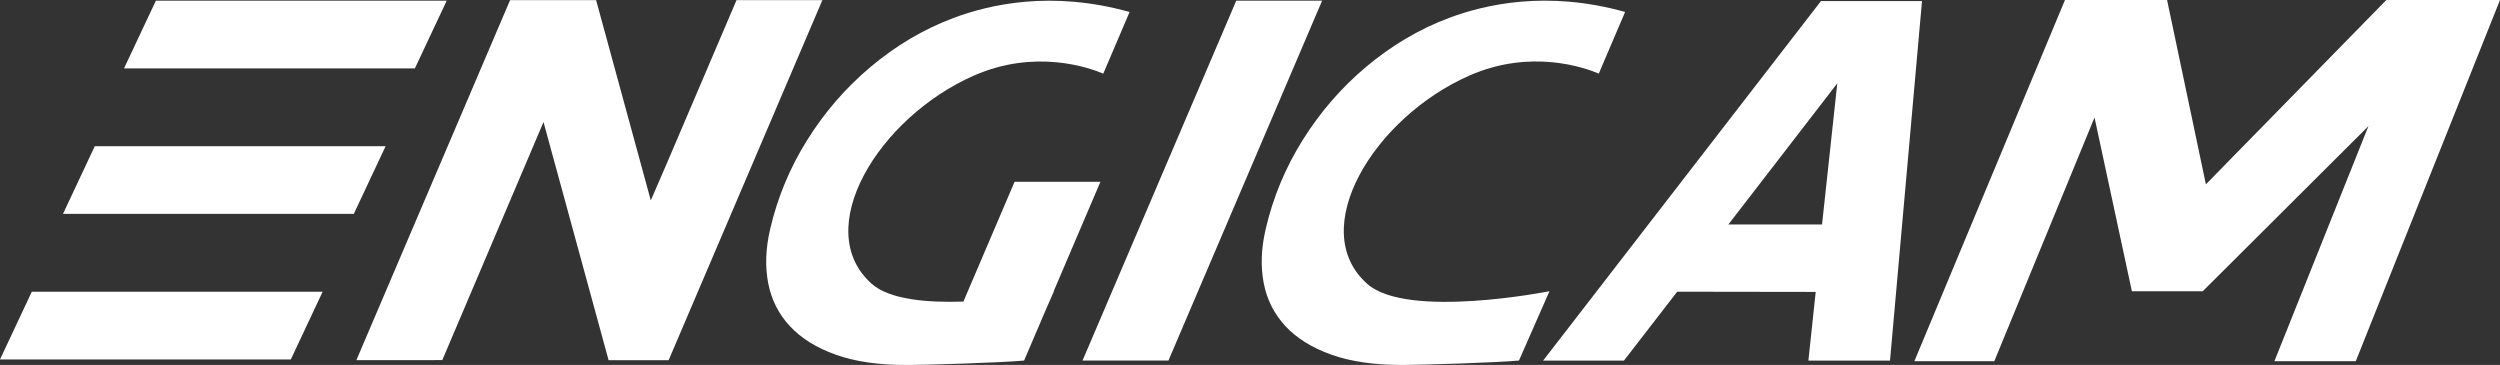 <?xml version="1.0" encoding="UTF-8"?><svg id="Livello_1" xmlns="http://www.w3.org/2000/svg" viewBox="0 0 501.69 73.24"><rect x="0" y="0" width="501.69" height="73.24" fill="#333333" stroke="none"/><defs><style>.cls-1{fill:#fff;}</style></defs><g><path class="cls-1" d="M24.89,13.72L31.28,.14h58.36l-6.38,13.58H24.89Z"/><path class="cls-1" d="M12.64,42.92l6.38-13.58h58.36l-6.38,13.58H12.64Z"/><path class="cls-1" d="M0,72.13l6.38-13.58h58.36l-6.38,13.58H0Z"/></g><path class="cls-1" d="M365.42,.22l-55.75,72.14h16.22l10.68-13.82,27.8,.04-1.47,13.78h16.38L385.7,.22h-20.28Zm3.28,16.5l-3.06,28.33h-18.8l21.86-28.33Z"/><polygon class="cls-1" points="234.48 72.35 217.24 72.35 248.09 .13 265.32 .13 234.48 72.35"/><polygon class="cls-1" points="165.03 .03 147.8 .03 133.88 32.64 130.6 40.22 119.63 .05 119.6 .05 119.6 .03 102.36 .03 71.52 72.26 71.55 72.26 71.54 72.27 87.27 72.27 87.27 72.26 88.76 72.26 109.07 24.49 122.13 72.28 134.19 72.28 134.19 72.26 134.19 72.26 165.03 .03"/><path class="cls-1" d="M274.38,56.97c-12.34-10.92,1.32-33.39,20.52-41.82,12.3-5.4,23.09-1.59,25.94-.38l5.28-12.37c-15.76-4.42-28.21-1.46-35.23,1.16-6.23,2.31-11.78,5.69-16.75,9.86-4.97,4.18-9.2,9.06-12.7,14.65-3.5,5.59-5.99,11.57-7.46,17.95-.9,3.88-1.02,7.48-.38,10.8,.64,3.32,2.1,6.2,4.36,8.63,2.26,2.43,5.33,4.34,9.2,5.72,3.87,1.38,8.59,2.07,14.16,2.07,3.66,0,19.2-.47,23.5-.89l6.12-13.91s-28.49,5.67-36.55-1.46Z"/><path class="cls-1" d="M195.46,15.16c12.3-5.4,23.09-1.59,25.94-.38l5.28-12.37c-15.76-4.42-28.21-1.46-35.23,1.16-6.23,2.31-11.78,5.69-16.75,9.86-4.97,4.18-9.2,9.06-12.7,14.65-3.5,5.59-5.99,11.57-7.46,17.95-.9,3.88-1.02,7.48-.38,10.8,.64,3.32,2.1,6.2,4.36,8.63,2.26,2.43,5.33,4.34,9.2,5.72,3.87,1.38,8.59,2.07,14.16,2.07,3.66,0,19.2-.47,23.5-.89h.13l4.29-10.04,1.7-3.88h-.05l9.38-21.96h-17.23l-10.27,24.04c-7.3,.25-14.83-.41-18.38-3.55-12.34-10.92,1.32-33.39,20.52-41.82Z"/><path class="cls-1" d="M472.75,72.48h-16.33l18.87-47.17-33.26,33.14h-14.21l-7.5-34.87-20.11,48.9h-16.04L414.39,0h20.49l7.79,36.99L478.88,0h22.81l-28.94,72.48Z"/></svg>